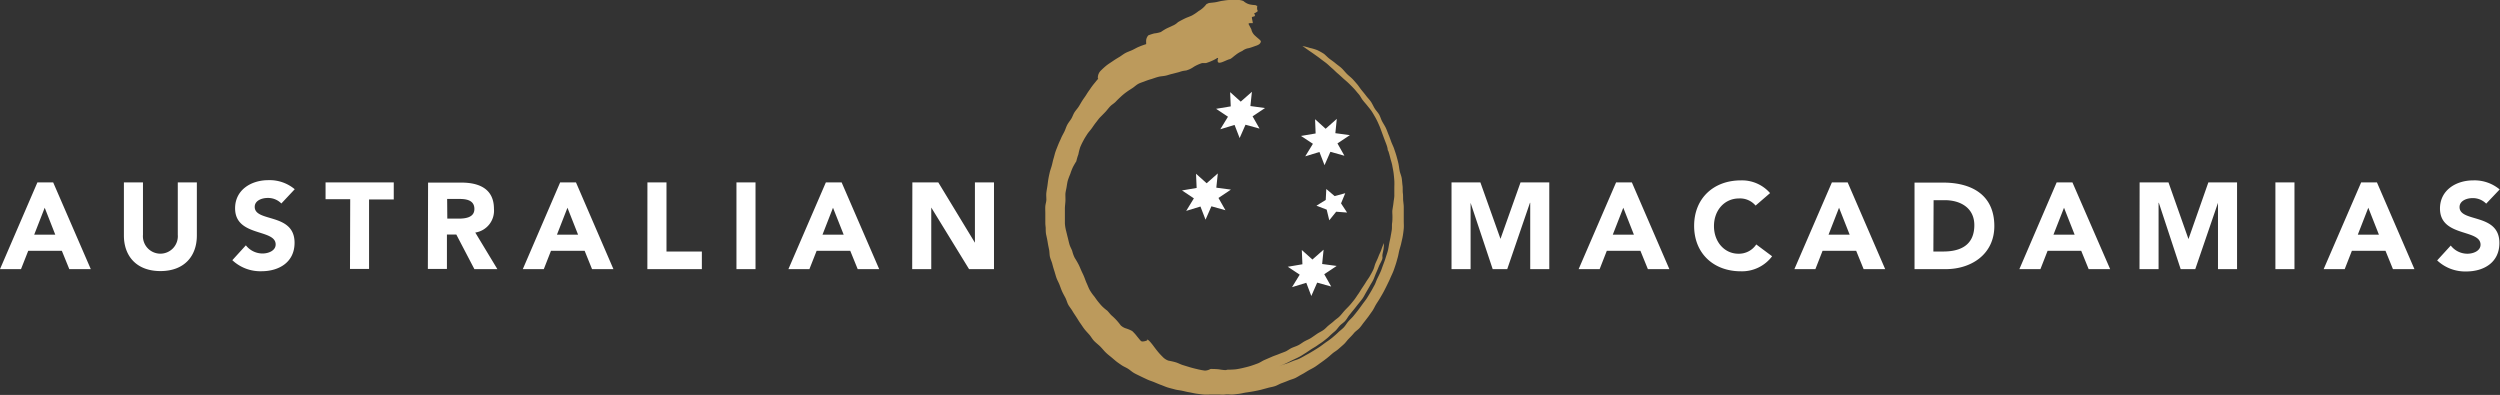 <svg xmlns="http://www.w3.org/2000/svg" id="Layer_1" data-name="Layer 1" viewBox="0 0 452.37 71.46"><rect x="0" y="0" width="452.37" height="71.46" fill="#333333" stroke="none"/><path d="M0,48.7H3.8l1.31-3.32h6.08l1.35,3.32h3.89L9.62,33H6.77Zm10-6.24H6.19l1.9-4.87ZM35.62,33H32.17v9.49a3.16,3.16,0,1,1-6.3,0V33H22.42v9.62c0,3.69,2.26,6.43,6.61,6.43s6.59-2.74,6.59-6.43Zm17.71,1.24a7.06,7.06,0,0,0-4.79-1.64c-3.08,0-6,1.75-6,5.09,0,5.22,7.34,3.67,7.34,6.54,0,1.11-1.26,1.64-2.39,1.64a3.84,3.84,0,0,1-3-1.48l-2.45,2.69a7.39,7.39,0,0,0,5.26,2c3.23,0,6-1.66,6-5.15,0-5.48-7.21-3.65-7.21-6.5,0-1.17,1.35-1.61,2.32-1.61a3.36,3.36,0,0,1,2.5,1Zm10,14.42h3.45V36.09h4.47V33H58.91v3.05h4.46Zm14.09,0h3.45V42.44h1.7l3.27,6.26H90l-4-6.62a4,4,0,0,0,3.38-4.29c0-3.64-2.7-4.75-5.9-4.75H77.46ZM80.91,36h2.25c1.26,0,2.68.24,2.68,1.81s-1.64,1.75-2.9,1.75h-2ZM94.6,48.7h3.8l1.3-3.32h6.09l1.34,3.32H111L104.22,33h-2.86Zm10-6.24h-3.82l1.9-4.87Zm12.54,6.24H127V45.51H120.6V33h-3.45Zm16.12,0h3.45V33h-3.45Zm9.4,0h3.8l1.31-3.32h6.08l1.35,3.32h3.89L152.29,33h-2.85Zm10-6.24h-3.83l1.9-4.87Zm12.4,6.24h3.45V37.55h0l6.84,11.15h4.51V33h-3.45V43.92h0L169.78,33h-4.69Z" style="fill:#ffffff"></path><path d="M262.65,48.7h3.45v-12h0l4,12h2.63l4.11-12h.05v12h3.45V33h-5.2l-3.63,10.22h0L267.87,33h-5.22Zm23,0h3.8l1.3-3.32h6.08l1.35,3.32h3.89L295.28,33h-2.85Zm10-6.24h-3.82l1.9-4.87Zm24.64-7.52a6.74,6.74,0,0,0-5.29-2.3c-4.89,0-8.45,3.21-8.45,8.23s3.56,8.22,8.45,8.22a6.81,6.81,0,0,0,5.66-2.72l-2.87-2.14a3.76,3.76,0,0,1-3.23,1.68c-2.5,0-4.42-2.12-4.42-5s1.92-5,4.53-5a3.68,3.68,0,0,1,3,1.29Zm4.4,13.76h3.8l1.3-3.32h6.08l1.35,3.32h3.9L334.33,33h-2.85Zm10-6.24h-3.82l1.9-4.87Zm11.74,6.24h5.64c4.67,0,8.8-2.72,8.8-7.79,0-5.73-4.22-7.87-9.26-7.87h-5.18Zm3.45-12.48h2c2.92,0,5.37,1.44,5.37,4.52,0,3.55-2.41,4.77-5.61,4.77h-1.8ZM365.4,48.7h3.81l1.3-3.32h6.08l1.35,3.32h3.89L375,33h-2.85Zm10-6.24h-3.83l1.91-4.87Zm11.74,6.24h3.45v-12h.05l3.95,12h2.64l4.11-12h0v12h3.45V33h-5.19L396,43.26h0L392.38,33h-5.22Zm24.59,0h3.45V33h-3.45Zm8.73,0h3.81l1.3-3.32h6.08L433,48.7h3.89L430.1,33h-2.85Zm10-6.24h-3.82l1.9-4.87Zm21.85-8.18a7.1,7.1,0,0,0-4.8-1.64c-3.07,0-6,1.75-6,5.09,0,5.22,7.34,3.67,7.34,6.54,0,1.11-1.26,1.64-2.39,1.64a3.8,3.8,0,0,1-3-1.48l-2.46,2.69a7.39,7.39,0,0,0,5.26,2c3.23,0,6-1.66,6-5.15,0-5.48-7.21-3.65-7.21-6.5,0-1.17,1.35-1.62,2.32-1.62a3.37,3.37,0,0,1,2.5,1Z" style="fill:#ffffff"></path><polygon points="222.59 16.67 224.51 18.39 226.53 16.61 226.26 19.19 228.9 19.55 226.65 21.05 227.91 23.27 225.37 22.57 224.31 24.98 223.39 22.6 220.81 23.39 222.2 21.12 220.05 19.69 222.7 19.25 222.59 16.67" style="fill:#ffffff"></polygon><polygon points="216.42 31.44 218.34 33.16 220.36 31.38 220.09 33.96 222.73 34.31 220.48 35.82 221.74 38.04 219.2 37.33 218.14 39.75 217.22 37.37 214.64 38.16 216.03 35.89 213.88 34.46 216.53 34.01 216.42 31.44" style="fill:#ffffff"></polygon><polygon points="237.96 21.57 239.87 23.3 241.89 21.51 241.63 24.1 244.26 24.45 242.01 25.95 243.27 28.18 240.73 27.47 239.67 29.89 238.75 27.5 236.18 28.29 237.57 26.02 235.41 24.6 238.06 24.15 237.96 21.57" style="fill:#ffffff"></polygon><polygon points="235.56 45.24 237.48 46.96 239.5 45.18 239.24 47.77 241.87 48.12 239.62 49.62 240.88 51.85 238.34 51.14 237.28 53.56 236.37 51.17 233.79 51.96 235.18 49.7 233.02 48.27 235.67 47.82 235.56 45.24" style="fill:#ffffff"></polygon><polygon points="239.99 34.2 241.5 35.48 243.42 34.96 242.66 36.8 243.75 38.46 241.78 38.31 240.53 39.86 240.06 37.93 238.21 37.22 239.89 36.18 239.99 34.2" style="fill:#ffffff"></polygon><path d="M223.78,0a10.35,10.35,0,0,0-1.28,0c-.37,0-.79.07-1.28.14s-.79.18-1.26.26-.82.09-1.27.16c0,0,0,0,0,0-.18.15-.26.06-.42.23A4.69,4.69,0,0,1,216.89,2a9.32,9.32,0,0,1-1.18.79c-.41.21-.87.34-1.3.55s-.85.43-1.26.67a2.93,2.93,0,0,1-1,.65c-.34.18-.73.33-1.09.51a10.63,10.63,0,0,0-1,.62,5.26,5.26,0,0,1-1.15.25c-.45.1-.87.27-1.1.34a1.5,1.5,0,0,0-.42,1c0,.1,0,.19,0,.29a1.13,1.13,0,0,1,0,.32,11.81,11.81,0,0,0-1.27.46c-.4.15-.79.4-1.22.6s-.84.32-1.25.54-.75.51-1.14.74-.78.47-1.14.72-.79.51-1.12.77a12.44,12.44,0,0,0-1,.9,1.82,1.82,0,0,0-.59,1.16c0,.15-.06.26.07.36-.32.34-.55.66-.79.94a11.8,11.8,0,0,0-.73,1,12.31,12.31,0,0,0-.67,1c-.2.32-.45.64-.68,1s-.39.66-.64,1.06-.54.69-.78,1.06-.36.8-.59,1.18-.52.7-.73,1.1-.32.81-.51,1.21-.42.76-.59,1.17-.37.79-.53,1.2-.33.81-.48,1.23-.23.84-.36,1.26-.21.85-.32,1.27-.28.84-.38,1.27-.18.8-.25,1.21-.11.82-.17,1.23-.14.81-.19,1.22,0,.84,0,1.25-.16.81-.19,1.22,0,.83,0,1.24c0,.67,0,.67,0,1.33s0,.66.07,1.33c0,.44,0,.88.1,1.32s.19.87.26,1.31.16.87.25,1.3.06.9.16,1.33.31.83.42,1.26.23.86.37,1.28.24.85.39,1.27.38.8.54,1.21.3.84.48,1.24.41.79.61,1.18.3.85.51,1.23.52.73.74,1.11.48.75.72,1.12.46.76.72,1.12.49.74.76,1.08.59.67.88,1,.5.74.8,1.06.66.6,1,.91.61.65.93,1,.65.62,1,.9.68.57,1,.84.72.53,1.08.78.79.41,1.17.65.7.55,1.08.77.79.4,1.19.6.8.38,1.2.57.83.31,1.24.48.81.35,1.23.5.82.34,1.24.47.86.23,1.29.35.87.15,1.3.24.87.21,1.3.28.87.19,1.31.25.88.12,1.32.16.89,0,1.34,0,.88,0,1.33,0,.79.06,1.19,0,.79,0,1.19,0,.89-.08,1.33-.13.87-.18,1.31-.24.88-.13,1.32-.21.87-.17,1.3-.27l1.29-.35c.43-.12.88-.18,1.3-.32s.8-.39,1.22-.54.83-.31,1.24-.48.86-.27,1.26-.47.77-.45,1.16-.65.77-.46,1.15-.68.79-.41,1.17-.65.72-.51,1.09-.77.72-.52,1.07-.79.68-.57,1-.85.74-.5,1.08-.8.67-.58,1-.88.58-.68.89-1,.63-.63.93-1,.68-.58,1-.92.55-.71.82-1.05.55-.7.82-1.06l.77-1.09c.24-.37.42-.79.65-1.16s.49-.75.71-1.13.46-.77.66-1.16.41-.79.6-1.19.4-.8.57-1.21.38-.81.54-1.22.3-.84.44-1.26.25-.86.37-1.28.18-.88.29-1.3.26-.86.35-1.29.21-.87.28-1.31.13-.88.17-1.32,0-.89,0-1.34,0-.89,0-1.33,0-.78,0-1.18-.06-.78-.1-1.17,0-.92-.06-1.36,0-.92-.06-1.37-.08-.91-.15-1.36-.28-.88-.37-1.32-.13-.91-.23-1.35-.22-.88-.34-1.32-.28-.87-.42-1.3-.36-.84-.52-1.26-.3-.86-.48-1.28-.32-.86-.51-1.26-.46-.8-.67-1.19-.33-.87-.56-1.26-.57-.72-.8-1.1-.42-.83-.67-1.2-.59-.7-.86-1.06-.57-.72-.85-1.06-.53-.76-.82-1.09-.6-.71-.9-1-.71-.6-1-.91-.61-.71-.93-1-.74-.57-1.07-.85-.75-.56-1.09-.82-.7-.66-1-.89a11.89,11.89,0,0,0-1.19-.66,8.36,8.36,0,0,0-1.32-.39,13.15,13.15,0,0,0-1.37-.36l1.13.8c.34.23.71.48,1.1.76s.71.5,1.08.79.7.51,1.06.8.65.6,1,.89.63.61,1,.92.65.58,1,.9.67.57,1,.89.63.62.94.95.57.68.86,1,.48.76.75,1.11.58.68.83,1,.6.72.81,1.05.49.81.68,1.15a13,13,0,0,1,.58,1.2c.19.4.33.81.49,1.24s.29.79.46,1.25.3.78.47,1.24a4.67,4.67,0,0,1,.19.73c0,.15,0,.17.11.33.14.4.25.83.37,1.31s.27.87.35,1.33.18.91.24,1.37.1.92.13,1.37,0,.95,0,1.38,0,.88,0,1.3-.11.88-.15,1.29-.13.88-.19,1.28,0,.78,0,1.17,0,.82-.06,1.24,0,.82-.06,1.24-.14.81-.21,1.22-.17.81-.25,1.22-.14.89-.25,1.32-.27.86-.4,1.29-.29.85-.45,1.27-.29.85-.47,1.26-.38.82-.58,1.22-.32.85-.54,1.24-.43.8-.66,1.18-.46.78-.7,1.15-.54.73-.8,1.09-.53.74-.8,1.09-.56.71-.84,1.05-.65.65-.94,1-.52.76-.82,1.07-.71.6-1,.89-.69.63-1,.89a12.84,12.84,0,0,1-1.08.8c-.45.31-.82.61-1.17.85s-.85.55-1.21.77-.82.49-1.25.72-.77.45-1.27.69-.89.31-1.23.46c-.52.22-.9.38-1.21.48a9.74,9.74,0,0,0-1.22.44c.27-.13.69-.29,1.21-.52.35-.15.74-.37,1.18-.58s.77-.35,1.19-.57.73-.44,1.12-.68.71-.48,1.1-.73.74-.43,1.11-.7.73-.47,1.08-.75.69-.53,1-.83.63-.6,1-.9.58-.65.89-1,.68-.55,1-.89.49-.72.77-1.07.54-.68.81-1,.53-.68.79-1,.55-.67.79-1,.44-.75.66-1.13.44-.75.66-1.15.46-.74.65-1.14.32-.82.5-1.22.34-.8.51-1.22.41-.78.57-1.2,0-.5.09-1,.13-.55.2-1.11a7.4,7.4,0,0,0,.05-.94s0,0,0,.06a10,10,0,0,0-.47,1.2c-.12.36-.34.74-.51,1.2s-.33.76-.52,1.19-.23.81-.43,1.23-.39.75-.61,1.14-.48.71-.71,1.09-.46.72-.71,1.09-.44.73-.7,1.09-.47.72-.75,1.07-.53.67-.83,1-.61.62-.9.94-.56.68-.87,1-.69.54-1,.83-.67.55-1,.82-.62.63-1,.88-.78.43-1.13.67-.72.51-1.08.74-.79.39-1.16.6-.73.5-1.1.69-.84.33-1.21.5-.78.5-1.14.65-.93.35-1.21.47-.87.31-1.29.5l-1.27.55c-.42.18-.8.47-1.23.63s-.86.32-1.31.46-.88.24-1.34.35-.9.2-1.36.26a12.6,12.6,0,0,1-1.39.06c-.15,0-.3.08-.45.08a8.51,8.51,0,0,1-1.17-.14,10.19,10.19,0,0,0-1.08-.06,3.53,3.53,0,0,0-.46,0,2.19,2.19,0,0,1-1,.29,12,12,0,0,1-1.33-.25c-.44-.1-.88-.21-1.3-.33L214,66.05c-.44-.14-.84-.37-1.25-.49a12.3,12.3,0,0,0-1.32-.3,2.66,2.66,0,0,1-1.09-.73,11,11,0,0,1-.91-1c-.3-.36-.57-.74-.82-1.07-.43-.56-.82-1-1-1s0,.1,0,.11a2.07,2.07,0,0,1-.9.22c-.27,0-.37-.21-.94-.89a7.75,7.75,0,0,0-.9-1,6.29,6.29,0,0,0-1.08-.46,2.42,2.42,0,0,1-1-.57,12,12,0,0,0-.76-.93,11.22,11.22,0,0,0-.87-.84c-.29-.26-.51-.59-.81-.89a8.51,8.51,0,0,1-.92-.78c-.25-.26-.51-.57-.79-.92s-.51-.73-.74-1-.54-.72-.73-1.06-.36-.81-.53-1.18-.31-.79-.47-1.19-.35-.75-.53-1.16-.31-.76-.53-1.17-.4-.71-.65-1.11a5.87,5.87,0,0,1-.44-1.21c-.12-.37-.37-.75-.5-1.2s-.21-.85-.32-1.27-.21-.88-.31-1.26a7.14,7.14,0,0,1-.2-1.28c0-.05,0-.07,0-.08,0-.44,0-.86,0-1.28s0-.87,0-1.28.06-.87.09-1.28,0-.87,0-1.29.13-.85.2-1.26.13-.86.23-1.26a12.32,12.32,0,0,1,.45-1.2,11,11,0,0,1,.46-1.2,12.64,12.64,0,0,1,.64-1.11,9.39,9.39,0,0,1,.37-1.25,9.76,9.76,0,0,1,.33-1.29,11.75,11.75,0,0,1,.57-1.19c.2-.39.44-.76.68-1.14s.55-.69.81-1.05.49-.72.77-1.07.52-.71.81-1,.63-.63.93-.95.56-.69.86-1,.72-.54,1-.84.63-.63.94-.92.67-.58,1-.82.74-.5,1.08-.72.69-.56,1.05-.76.82-.32,1.21-.48a12.48,12.48,0,0,1,1.22-.41c.4-.13.8-.28,1.23-.39s.84-.11,1.27-.2.81-.25,1.25-.34l1.23-.32a4.7,4.7,0,0,1,1.24-.28l0,0a4.52,4.52,0,0,0,1.42-.68,7.33,7.33,0,0,1,1.49-.67c.35,0,.35,0,.71,0a8.87,8.87,0,0,0,1.8-.77,1.28,1.28,0,0,1,.31-.16c.07,0,.07.08.07.14s-.06.08-.07.13a1.63,1.63,0,0,0,0,.31.28.28,0,0,0,.3.29,1.61,1.61,0,0,0,.54-.12c.63-.24.62-.28,1.25-.51.28,0,.7-.45,1.16-.78a5,5,0,0,1,1.19-.71,2.45,2.45,0,0,1,1.2-.52c.43-.11.87-.29,1.26-.42s.86-.33.91-.79c0-.21-.52-.54-1-1a2.11,2.11,0,0,1-.73-1.22l-.5-.94c0-.12.16-.16.37-.16l.39,0c.06,0-.16-.86-.16-1s.26-.17.38-.2c.37-.09.06-.53,0-.54A2.08,2.08,0,0,0,227.6,2a1.28,1.28,0,0,1-.13-.39c0-.14,0-.14,0-.29s.07-.17,0-.28-.15.05-.22,0l0-.11a5.94,5.94,0,0,1-1.23-.16A2.79,2.79,0,0,1,225,.19,2.61,2.61,0,0,0,223.78,0" style="fill:#bc9a5c"></path></svg>